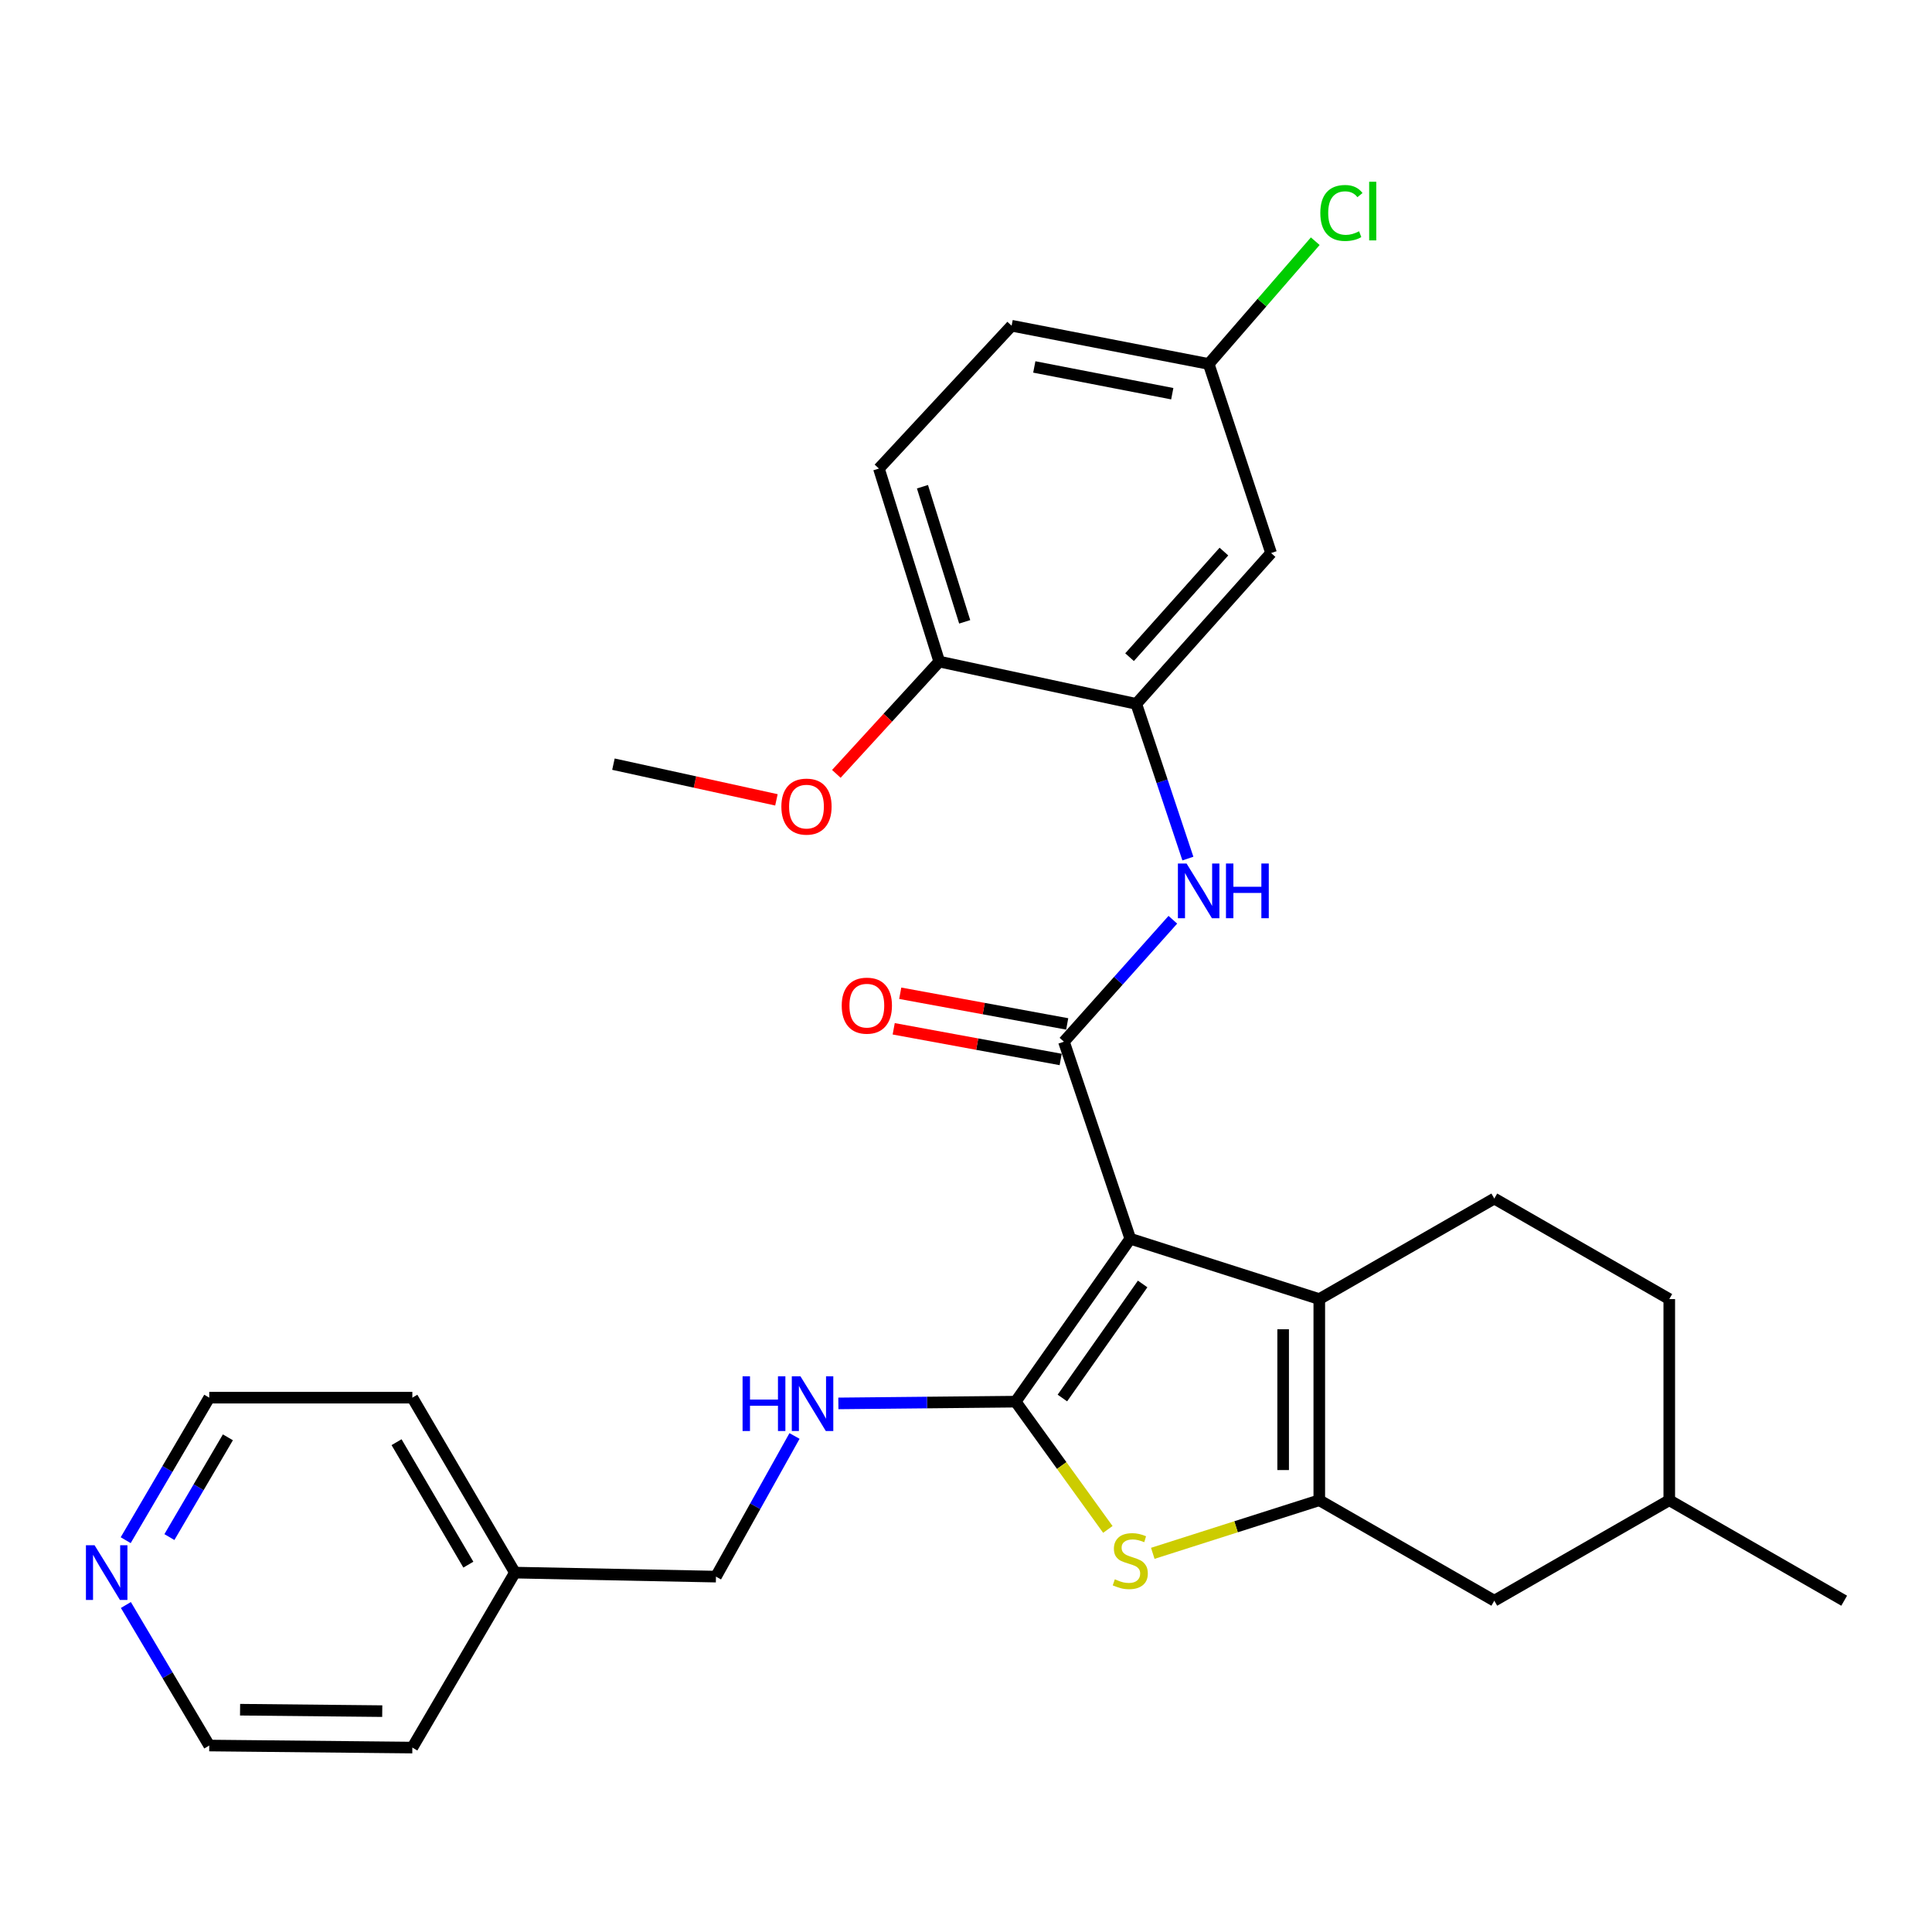 <?xml version='1.0' encoding='iso-8859-1'?>
<svg version='1.1' baseProfile='full'
              xmlns='http://www.w3.org/2000/svg'
                      xmlns:rdkit='http://www.rdkit.org/xml'
                      xmlns:xlink='http://www.w3.org/1999/xlink'
                  xml:space='preserve'
width='1000px' height='1000px' viewBox='0 0 1000 1000'>
<!-- END OF HEADER -->
<rect style='opacity:1.0;fill:#FFFFFF;stroke:none' width='1000' height='1000' x='0' y='0'> </rect>
<path class='bond-0' d='M 585.032,641.167 L 525.688,725.496' style='fill:none;fill-rule:evenodd;stroke:#000000;stroke-width:6px;stroke-linecap:butt;stroke-linejoin:miter;stroke-opacity:1' />
<path class='bond-0' d='M 591.429,664.582 L 549.889,723.612' style='fill:none;fill-rule:evenodd;stroke:#000000;stroke-width:6px;stroke-linecap:butt;stroke-linejoin:miter;stroke-opacity:1' />
<path class='bond-1' d='M 585.032,641.167 L 682.862,672.408' style='fill:none;fill-rule:evenodd;stroke:#000000;stroke-width:6px;stroke-linecap:butt;stroke-linejoin:miter;stroke-opacity:1' />
<path class='bond-2' d='M 585.032,641.167 L 550.694,539.18' style='fill:none;fill-rule:evenodd;stroke:#000000;stroke-width:6px;stroke-linecap:butt;stroke-linejoin:miter;stroke-opacity:1' />
<path class='bond-4' d='M 525.688,725.496 L 549.553,758.559' style='fill:none;fill-rule:evenodd;stroke:#000000;stroke-width:6px;stroke-linecap:butt;stroke-linejoin:miter;stroke-opacity:1' />
<path class='bond-4' d='M 549.553,758.559 L 573.417,791.623' style='fill:none;fill-rule:evenodd;stroke:#CCCC00;stroke-width:6px;stroke-linecap:butt;stroke-linejoin:miter;stroke-opacity:1' />
<path class='bond-7' d='M 525.688,725.496 L 479.815,725.949' style='fill:none;fill-rule:evenodd;stroke:#000000;stroke-width:6px;stroke-linecap:butt;stroke-linejoin:miter;stroke-opacity:1' />
<path class='bond-7' d='M 479.815,725.949 L 433.941,726.403' style='fill:none;fill-rule:evenodd;stroke:#0000FF;stroke-width:6px;stroke-linecap:butt;stroke-linejoin:miter;stroke-opacity:1' />
<path class='bond-3' d='M 682.862,672.408 L 682.862,776.515' style='fill:none;fill-rule:evenodd;stroke:#000000;stroke-width:6px;stroke-linecap:butt;stroke-linejoin:miter;stroke-opacity:1' />
<path class='bond-3' d='M 664.154,688.024 L 664.154,760.899' style='fill:none;fill-rule:evenodd;stroke:#000000;stroke-width:6px;stroke-linecap:butt;stroke-linejoin:miter;stroke-opacity:1' />
<path class='bond-8' d='M 682.862,672.408 L 773.447,620.37' style='fill:none;fill-rule:evenodd;stroke:#000000;stroke-width:6px;stroke-linecap:butt;stroke-linejoin:miter;stroke-opacity:1' />
<path class='bond-5' d='M 550.694,539.18 L 578.879,507.622' style='fill:none;fill-rule:evenodd;stroke:#000000;stroke-width:6px;stroke-linecap:butt;stroke-linejoin:miter;stroke-opacity:1' />
<path class='bond-5' d='M 578.879,507.622 L 607.064,476.063' style='fill:none;fill-rule:evenodd;stroke:#0000FF;stroke-width:6px;stroke-linecap:butt;stroke-linejoin:miter;stroke-opacity:1' />
<path class='bond-11' d='M 552.383,529.98 L 509.171,522.043' style='fill:none;fill-rule:evenodd;stroke:#000000;stroke-width:6px;stroke-linecap:butt;stroke-linejoin:miter;stroke-opacity:1' />
<path class='bond-11' d='M 509.171,522.043 L 465.959,514.106' style='fill:none;fill-rule:evenodd;stroke:#FF0000;stroke-width:6px;stroke-linecap:butt;stroke-linejoin:miter;stroke-opacity:1' />
<path class='bond-11' d='M 549.004,548.38 L 505.791,540.442' style='fill:none;fill-rule:evenodd;stroke:#000000;stroke-width:6px;stroke-linecap:butt;stroke-linejoin:miter;stroke-opacity:1' />
<path class='bond-11' d='M 505.791,540.442 L 462.579,532.505' style='fill:none;fill-rule:evenodd;stroke:#FF0000;stroke-width:6px;stroke-linecap:butt;stroke-linejoin:miter;stroke-opacity:1' />
<path class='bond-10' d='M 682.862,776.515 L 773.447,828.521' style='fill:none;fill-rule:evenodd;stroke:#000000;stroke-width:6px;stroke-linecap:butt;stroke-linejoin:miter;stroke-opacity:1' />
<path class='bond-29' d='M 682.862,776.515 L 639.77,790.257' style='fill:none;fill-rule:evenodd;stroke:#000000;stroke-width:6px;stroke-linecap:butt;stroke-linejoin:miter;stroke-opacity:1' />
<path class='bond-29' d='M 639.77,790.257 L 596.679,804' style='fill:none;fill-rule:evenodd;stroke:#CCCC00;stroke-width:6px;stroke-linecap:butt;stroke-linejoin:miter;stroke-opacity:1' />
<path class='bond-6' d='M 614.847,444.397 L 601.493,404.362' style='fill:none;fill-rule:evenodd;stroke:#0000FF;stroke-width:6px;stroke-linecap:butt;stroke-linejoin:miter;stroke-opacity:1' />
<path class='bond-6' d='M 601.493,404.362 L 588.14,364.328' style='fill:none;fill-rule:evenodd;stroke:#000000;stroke-width:6px;stroke-linecap:butt;stroke-linejoin:miter;stroke-opacity:1' />
<path class='bond-9' d='M 588.14,364.328 L 657.908,286.245' style='fill:none;fill-rule:evenodd;stroke:#000000;stroke-width:6px;stroke-linecap:butt;stroke-linejoin:miter;stroke-opacity:1' />
<path class='bond-9' d='M 584.655,340.151 L 633.493,285.493' style='fill:none;fill-rule:evenodd;stroke:#000000;stroke-width:6px;stroke-linecap:butt;stroke-linejoin:miter;stroke-opacity:1' />
<path class='bond-12' d='M 588.14,364.328 L 486.153,342.43' style='fill:none;fill-rule:evenodd;stroke:#000000;stroke-width:6px;stroke-linecap:butt;stroke-linejoin:miter;stroke-opacity:1' />
<path class='bond-16' d='M 411.235,743.258 L 390.909,779.659' style='fill:none;fill-rule:evenodd;stroke:#0000FF;stroke-width:6px;stroke-linecap:butt;stroke-linejoin:miter;stroke-opacity:1' />
<path class='bond-16' d='M 390.909,779.659 L 370.583,816.06' style='fill:none;fill-rule:evenodd;stroke:#000000;stroke-width:6px;stroke-linecap:butt;stroke-linejoin:miter;stroke-opacity:1' />
<path class='bond-17' d='M 773.447,620.37 L 864.012,672.408' style='fill:none;fill-rule:evenodd;stroke:#000000;stroke-width:6px;stroke-linecap:butt;stroke-linejoin:miter;stroke-opacity:1' />
<path class='bond-15' d='M 657.908,286.245 L 625.627,188.384' style='fill:none;fill-rule:evenodd;stroke:#000000;stroke-width:6px;stroke-linecap:butt;stroke-linejoin:miter;stroke-opacity:1' />
<path class='bond-30' d='M 773.447,828.521 L 864.012,776.515' style='fill:none;fill-rule:evenodd;stroke:#000000;stroke-width:6px;stroke-linecap:butt;stroke-linejoin:miter;stroke-opacity:1' />
<path class='bond-14' d='M 486.153,342.43 L 454.922,242.522' style='fill:none;fill-rule:evenodd;stroke:#000000;stroke-width:6px;stroke-linecap:butt;stroke-linejoin:miter;stroke-opacity:1' />
<path class='bond-14' d='M 499.324,321.862 L 477.462,251.926' style='fill:none;fill-rule:evenodd;stroke:#000000;stroke-width:6px;stroke-linecap:butt;stroke-linejoin:miter;stroke-opacity:1' />
<path class='bond-21' d='M 486.153,342.43 L 459.52,371.491' style='fill:none;fill-rule:evenodd;stroke:#000000;stroke-width:6px;stroke-linecap:butt;stroke-linejoin:miter;stroke-opacity:1' />
<path class='bond-21' d='M 459.52,371.491 L 432.888,400.553' style='fill:none;fill-rule:evenodd;stroke:#FF0000;stroke-width:6px;stroke-linecap:butt;stroke-linejoin:miter;stroke-opacity:1' />
<path class='bond-13' d='M 65.057,797.197 L 86.681,760.312' style='fill:none;fill-rule:evenodd;stroke:#0000FF;stroke-width:6px;stroke-linecap:butt;stroke-linejoin:miter;stroke-opacity:1' />
<path class='bond-13' d='M 86.681,760.312 L 108.305,723.427' style='fill:none;fill-rule:evenodd;stroke:#000000;stroke-width:6px;stroke-linecap:butt;stroke-linejoin:miter;stroke-opacity:1' />
<path class='bond-13' d='M 87.683,795.593 L 102.819,769.774' style='fill:none;fill-rule:evenodd;stroke:#0000FF;stroke-width:6px;stroke-linecap:butt;stroke-linejoin:miter;stroke-opacity:1' />
<path class='bond-13' d='M 102.819,769.774 L 117.956,743.954' style='fill:none;fill-rule:evenodd;stroke:#000000;stroke-width:6px;stroke-linecap:butt;stroke-linejoin:miter;stroke-opacity:1' />
<path class='bond-32' d='M 65.159,830.743 L 86.732,867.115' style='fill:none;fill-rule:evenodd;stroke:#0000FF;stroke-width:6px;stroke-linecap:butt;stroke-linejoin:miter;stroke-opacity:1' />
<path class='bond-32' d='M 86.732,867.115 L 108.305,903.486' style='fill:none;fill-rule:evenodd;stroke:#000000;stroke-width:6px;stroke-linecap:butt;stroke-linejoin:miter;stroke-opacity:1' />
<path class='bond-18' d='M 454.922,242.522 L 523.609,168.596' style='fill:none;fill-rule:evenodd;stroke:#000000;stroke-width:6px;stroke-linecap:butt;stroke-linejoin:miter;stroke-opacity:1' />
<path class='bond-20' d='M 625.627,188.384 L 653.201,156.618' style='fill:none;fill-rule:evenodd;stroke:#000000;stroke-width:6px;stroke-linecap:butt;stroke-linejoin:miter;stroke-opacity:1' />
<path class='bond-20' d='M 653.201,156.618 L 680.775,124.851' style='fill:none;fill-rule:evenodd;stroke:#00CC00;stroke-width:6px;stroke-linecap:butt;stroke-linejoin:miter;stroke-opacity:1' />
<path class='bond-31' d='M 625.627,188.384 L 523.609,168.596' style='fill:none;fill-rule:evenodd;stroke:#000000;stroke-width:6px;stroke-linecap:butt;stroke-linejoin:miter;stroke-opacity:1' />
<path class='bond-31' d='M 606.762,203.781 L 535.35,189.93' style='fill:none;fill-rule:evenodd;stroke:#000000;stroke-width:6px;stroke-linecap:butt;stroke-linejoin:miter;stroke-opacity:1' />
<path class='bond-22' d='M 370.583,816.06 L 266.517,813.982' style='fill:none;fill-rule:evenodd;stroke:#000000;stroke-width:6px;stroke-linecap:butt;stroke-linejoin:miter;stroke-opacity:1' />
<path class='bond-19' d='M 864.012,672.408 L 864.012,776.515' style='fill:none;fill-rule:evenodd;stroke:#000000;stroke-width:6px;stroke-linecap:butt;stroke-linejoin:miter;stroke-opacity:1' />
<path class='bond-28' d='M 864.012,776.515 L 954.545,828.521' style='fill:none;fill-rule:evenodd;stroke:#000000;stroke-width:6px;stroke-linecap:butt;stroke-linejoin:miter;stroke-opacity:1' />
<path class='bond-27' d='M 401.877,414.007 L 359.697,404.768' style='fill:none;fill-rule:evenodd;stroke:#FF0000;stroke-width:6px;stroke-linecap:butt;stroke-linejoin:miter;stroke-opacity:1' />
<path class='bond-27' d='M 359.697,404.768 L 317.516,395.528' style='fill:none;fill-rule:evenodd;stroke:#000000;stroke-width:6px;stroke-linecap:butt;stroke-linejoin:miter;stroke-opacity:1' />
<path class='bond-25' d='M 266.517,813.982 L 213.43,904.546' style='fill:none;fill-rule:evenodd;stroke:#000000;stroke-width:6px;stroke-linecap:butt;stroke-linejoin:miter;stroke-opacity:1' />
<path class='bond-26' d='M 266.517,813.982 L 213.43,723.427' style='fill:none;fill-rule:evenodd;stroke:#000000;stroke-width:6px;stroke-linecap:butt;stroke-linejoin:miter;stroke-opacity:1' />
<path class='bond-26' d='M 242.416,809.86 L 205.255,746.472' style='fill:none;fill-rule:evenodd;stroke:#000000;stroke-width:6px;stroke-linecap:butt;stroke-linejoin:miter;stroke-opacity:1' />
<path class='bond-23' d='M 108.305,903.486 L 213.43,904.546' style='fill:none;fill-rule:evenodd;stroke:#000000;stroke-width:6px;stroke-linecap:butt;stroke-linejoin:miter;stroke-opacity:1' />
<path class='bond-23' d='M 124.262,884.939 L 197.85,885.681' style='fill:none;fill-rule:evenodd;stroke:#000000;stroke-width:6px;stroke-linecap:butt;stroke-linejoin:miter;stroke-opacity:1' />
<path class='bond-24' d='M 108.305,723.427 L 213.43,723.427' style='fill:none;fill-rule:evenodd;stroke:#000000;stroke-width:6px;stroke-linecap:butt;stroke-linejoin:miter;stroke-opacity:1' />
<path  class='atom-5' d='M 577.032 817.435
Q 577.352 817.555, 578.672 818.115
Q 579.992 818.675, 581.432 819.035
Q 582.912 819.355, 584.352 819.355
Q 587.032 819.355, 588.592 818.075
Q 590.152 816.755, 590.152 814.475
Q 590.152 812.915, 589.352 811.955
Q 588.592 810.995, 587.392 810.475
Q 586.192 809.955, 584.192 809.355
Q 581.672 808.595, 580.152 807.875
Q 578.672 807.155, 577.592 805.635
Q 576.552 804.115, 576.552 801.555
Q 576.552 797.995, 578.952 795.795
Q 581.392 793.595, 586.192 793.595
Q 589.472 793.595, 593.192 795.155
L 592.272 798.235
Q 588.872 796.835, 586.312 796.835
Q 583.552 796.835, 582.032 797.995
Q 580.512 799.115, 580.552 801.075
Q 580.552 802.595, 581.312 803.515
Q 582.112 804.435, 583.232 804.955
Q 584.392 805.475, 586.312 806.075
Q 588.872 806.875, 590.392 807.675
Q 591.912 808.475, 592.992 810.115
Q 594.112 811.715, 594.112 814.475
Q 594.112 818.395, 591.472 820.515
Q 588.872 822.595, 584.512 822.595
Q 581.992 822.595, 580.072 822.035
Q 578.192 821.515, 575.952 820.595
L 577.032 817.435
' fill='#CCCC00'/>
<path  class='atom-6' d='M 614.16 446.948
L 623.44 461.948
Q 624.36 463.428, 625.84 466.108
Q 627.32 468.788, 627.4 468.948
L 627.4 446.948
L 631.16 446.948
L 631.16 475.268
L 627.28 475.268
L 617.32 458.868
Q 616.16 456.948, 614.92 454.748
Q 613.72 452.548, 613.36 451.868
L 613.36 475.268
L 609.68 475.268
L 609.68 446.948
L 614.16 446.948
' fill='#0000FF'/>
<path  class='atom-6' d='M 634.56 446.948
L 638.4 446.948
L 638.4 458.988
L 652.88 458.988
L 652.88 446.948
L 656.72 446.948
L 656.72 475.268
L 652.88 475.268
L 652.88 462.188
L 638.4 462.188
L 638.4 475.268
L 634.56 475.268
L 634.56 446.948
' fill='#0000FF'/>
<path  class='atom-8' d='M 384.353 712.375
L 388.193 712.375
L 388.193 724.415
L 402.673 724.415
L 402.673 712.375
L 406.513 712.375
L 406.513 740.695
L 402.673 740.695
L 402.673 727.615
L 388.193 727.615
L 388.193 740.695
L 384.353 740.695
L 384.353 712.375
' fill='#0000FF'/>
<path  class='atom-8' d='M 414.313 712.375
L 423.593 727.375
Q 424.513 728.855, 425.993 731.535
Q 427.473 734.215, 427.553 734.375
L 427.553 712.375
L 431.313 712.375
L 431.313 740.695
L 427.433 740.695
L 417.473 724.295
Q 416.313 722.375, 415.073 720.175
Q 413.873 717.975, 413.513 717.295
L 413.513 740.695
L 409.833 740.695
L 409.833 712.375
L 414.313 712.375
' fill='#0000FF'/>
<path  class='atom-12' d='M 435.676 520.521
Q 435.676 513.721, 439.036 509.921
Q 442.396 506.121, 448.676 506.121
Q 454.956 506.121, 458.316 509.921
Q 461.676 513.721, 461.676 520.521
Q 461.676 527.401, 458.276 531.321
Q 454.876 535.201, 448.676 535.201
Q 442.436 535.201, 439.036 531.321
Q 435.676 527.441, 435.676 520.521
M 448.676 532.001
Q 452.996 532.001, 455.316 529.121
Q 457.676 526.201, 457.676 520.521
Q 457.676 514.961, 455.316 512.161
Q 452.996 509.321, 448.676 509.321
Q 444.356 509.321, 441.996 512.121
Q 439.676 514.921, 439.676 520.521
Q 439.676 526.241, 441.996 529.121
Q 444.356 532.001, 448.676 532.001
' fill='#FF0000'/>
<path  class='atom-14' d='M 48.957 799.822
L 58.237 814.822
Q 59.157 816.302, 60.637 818.982
Q 62.117 821.662, 62.197 821.822
L 62.197 799.822
L 65.957 799.822
L 65.957 828.142
L 62.077 828.142
L 52.117 811.742
Q 50.957 809.822, 49.717 807.622
Q 48.517 805.422, 48.157 804.742
L 48.157 828.142
L 44.477 828.142
L 44.477 799.822
L 48.957 799.822
' fill='#0000FF'/>
<path  class='atom-21' d='M 683.395 110.232
Q 683.395 103.192, 686.675 99.512
Q 689.995 95.792, 696.275 95.792
Q 702.115 95.792, 705.235 99.912
L 702.595 102.072
Q 700.315 99.072, 696.275 99.072
Q 691.995 99.072, 689.715 101.952
Q 687.475 104.792, 687.475 110.232
Q 687.475 115.832, 689.795 118.712
Q 692.155 121.592, 696.715 121.592
Q 699.835 121.592, 703.475 119.712
L 704.595 122.712
Q 703.115 123.672, 700.875 124.232
Q 698.635 124.792, 696.155 124.792
Q 689.995 124.792, 686.675 121.032
Q 683.395 117.272, 683.395 110.232
' fill='#00CC00'/>
<path  class='atom-21' d='M 708.675 94.072
L 712.355 94.072
L 712.355 124.432
L 708.675 124.432
L 708.675 94.072
' fill='#00CC00'/>
<path  class='atom-22' d='M 404.434 417.495
Q 404.434 410.695, 407.794 406.895
Q 411.154 403.095, 417.434 403.095
Q 423.714 403.095, 427.074 406.895
Q 430.434 410.695, 430.434 417.495
Q 430.434 424.375, 427.034 428.295
Q 423.634 432.175, 417.434 432.175
Q 411.194 432.175, 407.794 428.295
Q 404.434 424.415, 404.434 417.495
M 417.434 428.975
Q 421.754 428.975, 424.074 426.095
Q 426.434 423.175, 426.434 417.495
Q 426.434 411.935, 424.074 409.135
Q 421.754 406.295, 417.434 406.295
Q 413.114 406.295, 410.754 409.095
Q 408.434 411.895, 408.434 417.495
Q 408.434 423.215, 410.754 426.095
Q 413.114 428.975, 417.434 428.975
' fill='#FF0000'/>
</svg>
